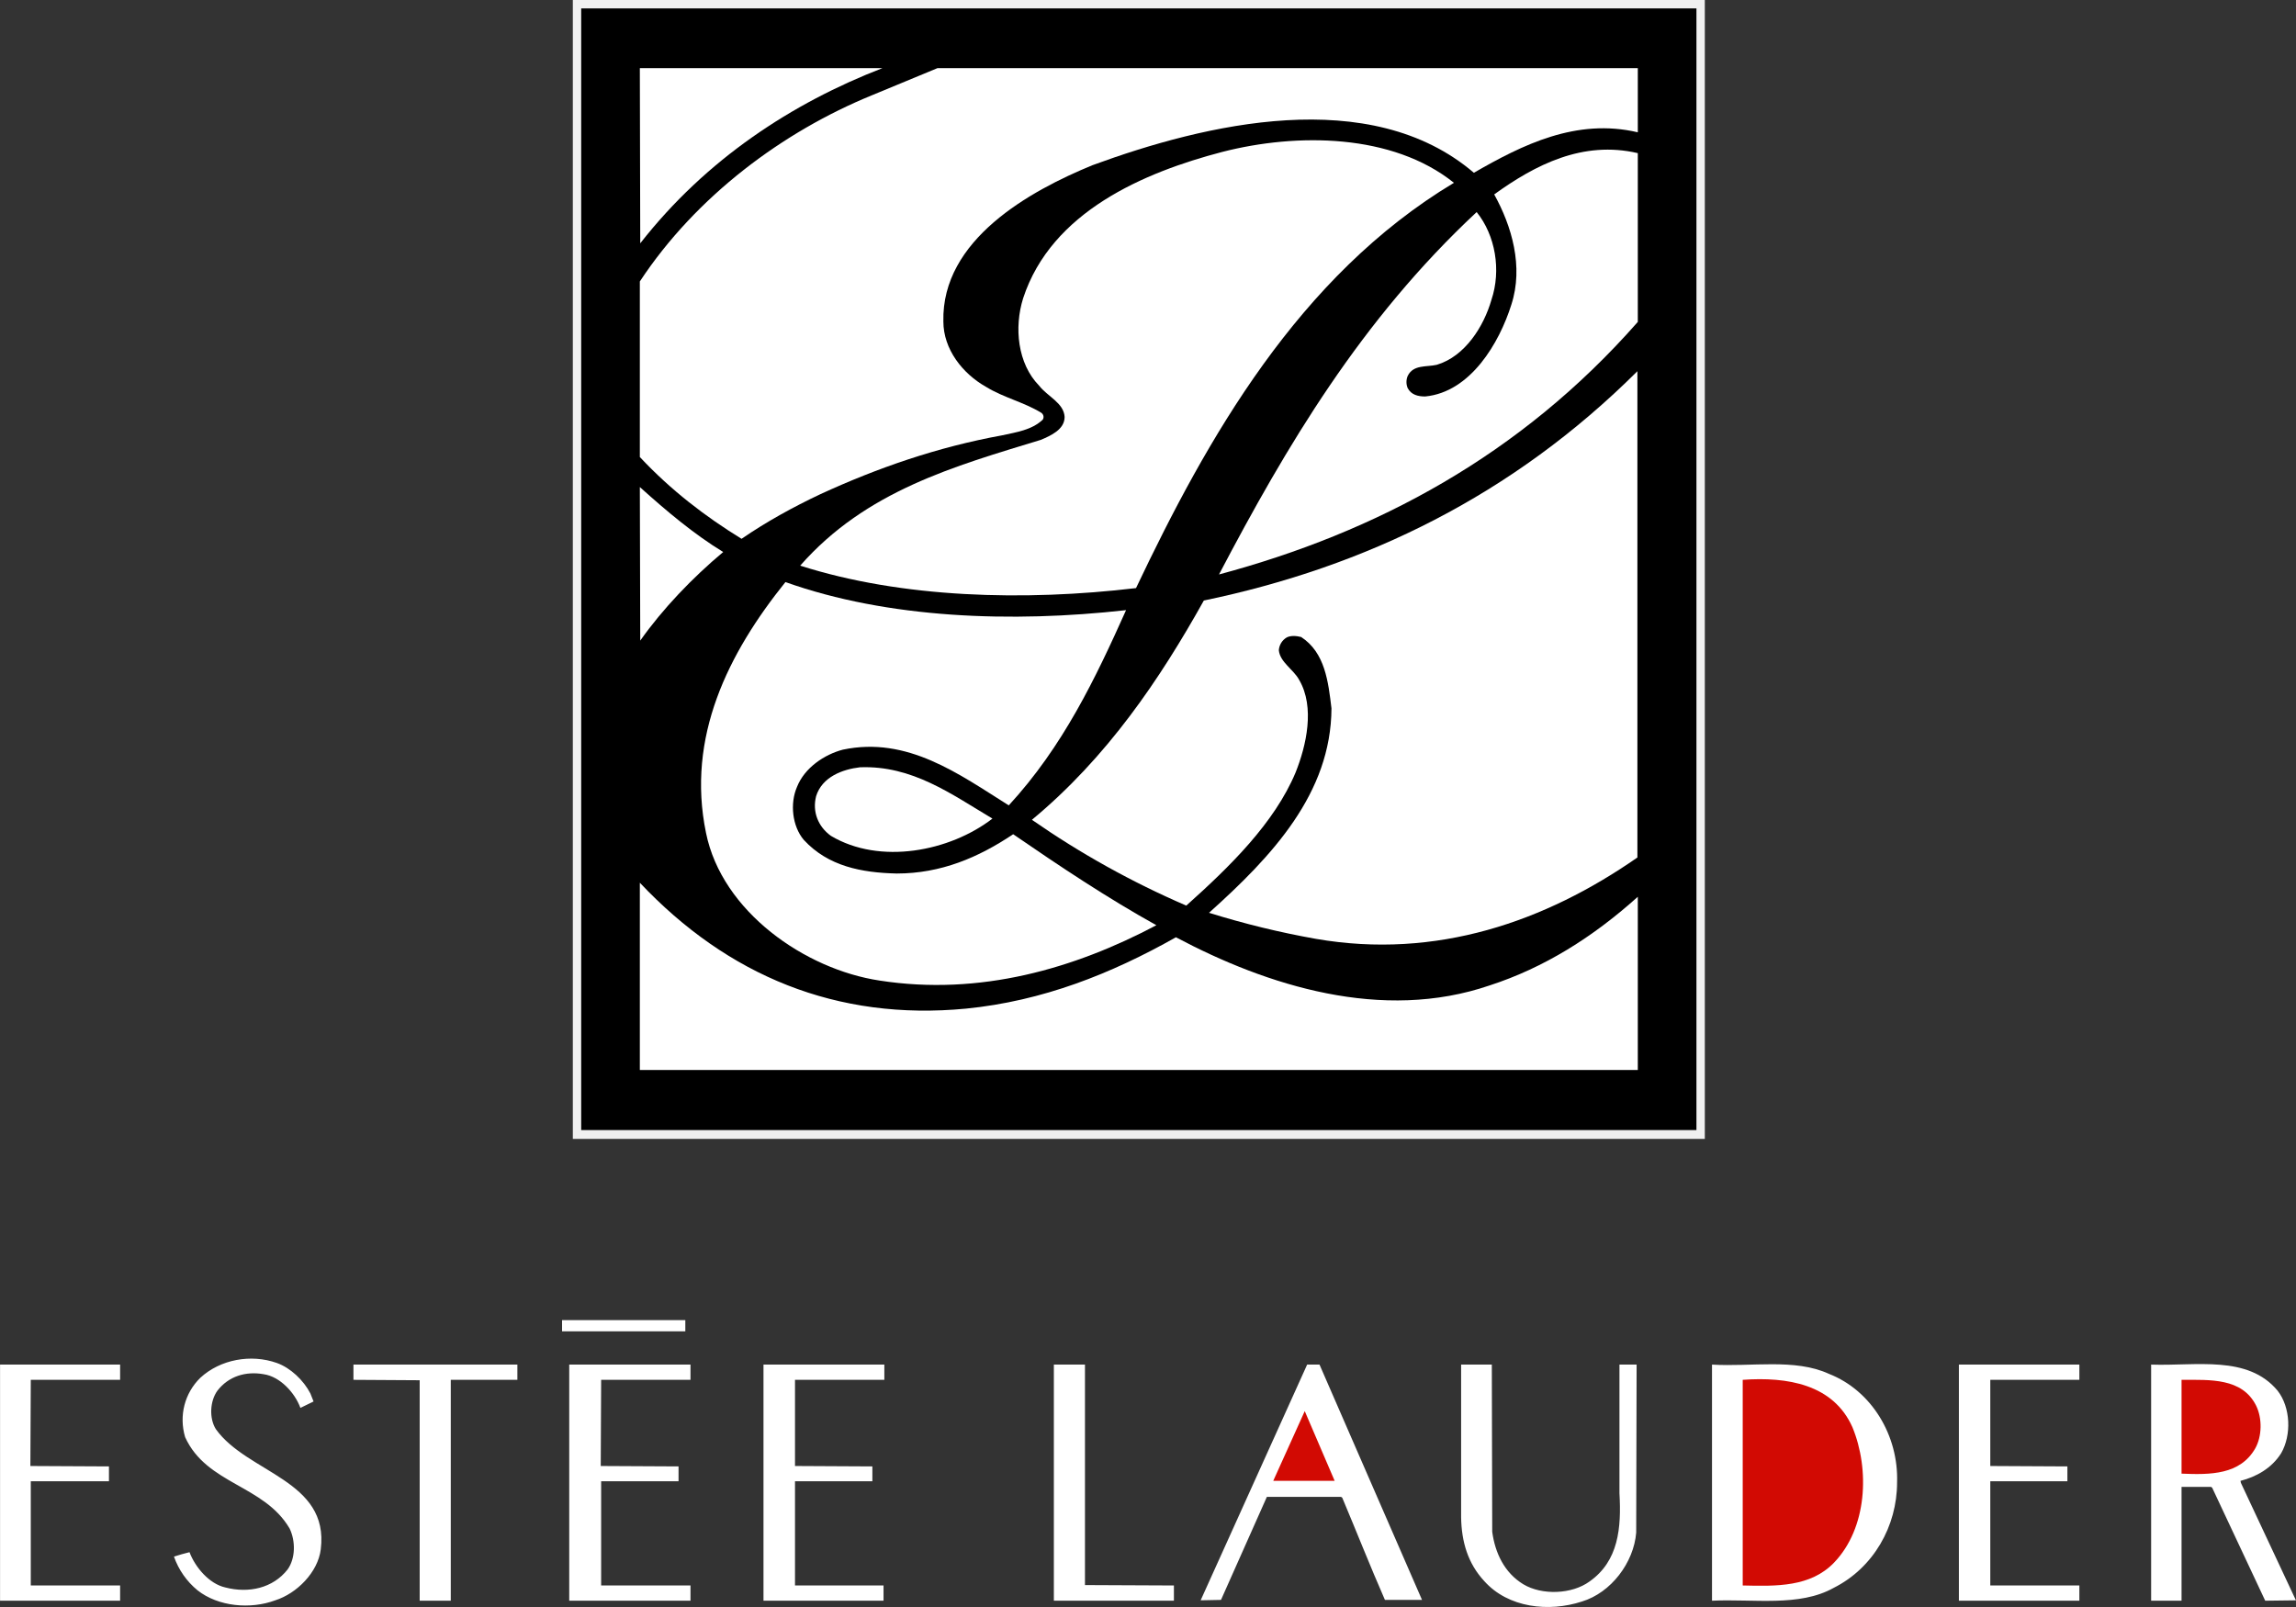 <svg xmlns="http://www.w3.org/2000/svg" width="130" height="91" viewBox="0 0 130 91" fill="none"><rect x="0" y="0" width="130" height="91" fill="#333333" stroke="none"/><g clip-path="url(#clip0_407_39)"><path d="M32.434 0H96.527V64.493H32.434V0Z" fill="#F0F0F0"></path><path d="M32.908 0.477H96.053V63.993H32.908V0.477Z" fill="black"></path><path d="M49.959 3.86C44.855 5.835 39.977 9.012 36.251 13.779L36.228 3.86H49.959Z" fill="white"></path><path d="M92.733 7.492C89.255 6.675 86.206 8.196 83.451 9.784C77.579 4.767 68.229 7.015 61.86 9.353C58.315 10.806 53.301 13.576 53.414 18.207C53.414 19.773 54.498 21.158 55.831 21.907C56.824 22.52 57.976 22.77 58.969 23.382C59.083 23.473 59.128 23.632 59.037 23.768C58.405 24.359 57.547 24.472 56.734 24.653C53.098 25.312 49.688 26.492 46.435 27.991C44.9 28.717 43.41 29.535 41.987 30.511C39.954 29.262 37.989 27.764 36.228 25.88V15.937C39.434 11.078 44.358 7.447 49.349 5.403L53.076 3.86H92.733V7.492Z" fill="white"></path><path d="M82.322 10.352C73.514 15.641 68.342 24.834 64.322 33.302C57.999 34.051 51.066 33.87 45.307 32.031C49.033 27.787 54.047 26.401 58.947 24.903C59.467 24.676 60.279 24.335 60.279 23.609C60.234 22.814 59.308 22.452 58.834 21.838C57.614 20.59 57.411 18.547 57.93 16.89C59.534 11.986 64.773 9.762 69.2 8.604C73.446 7.514 78.843 7.56 82.322 10.352ZM92.733 8.672V18.229C86.093 25.788 77.918 30.147 69.02 32.53C72.836 25.266 77.06 18.115 83.609 12.009C84.67 13.325 85.009 15.3 84.445 16.98C84.015 18.478 82.954 20.18 81.35 20.658C80.763 20.793 80.018 20.635 79.702 21.294C79.657 21.401 79.634 21.517 79.634 21.634C79.634 21.751 79.657 21.867 79.702 21.974C79.905 22.36 80.289 22.451 80.695 22.451C83.27 22.202 84.895 19.409 85.573 17.253C86.274 15.096 85.596 12.803 84.602 11.009C86.929 9.331 89.616 7.945 92.733 8.672Z" fill="white"></path><path d="M92.71 48.557C87.493 52.189 81.328 54.345 74.508 53.165C72.461 52.802 70.44 52.309 68.455 51.689C72.024 48.489 75.366 44.924 75.388 40.112C75.208 38.613 75.028 36.957 73.672 36.072C73.401 36.003 73.085 35.98 72.859 36.094C72.731 36.169 72.622 36.274 72.543 36.401C72.465 36.527 72.418 36.672 72.408 36.821C72.475 37.502 73.243 37.91 73.559 38.501C74.463 40.044 73.965 42.224 73.356 43.745C72.159 46.605 69.63 49.08 67.168 51.282C64.1 49.959 61.173 48.332 58.428 46.423C62.696 42.882 65.678 38.456 68.162 34.006C77.331 32.1 85.641 28.059 92.71 21.021V48.557ZM40.948 31.259C39.209 32.712 37.515 34.482 36.251 36.276L36.228 27.581C37.741 28.943 39.277 30.237 40.948 31.259Z" fill="white"></path><path d="M63.758 34.551C62.018 38.432 60.189 42.269 57.117 45.606C54.295 43.835 51.381 41.679 47.723 42.451C46.684 42.723 45.555 43.472 45.126 44.562C44.719 45.493 44.855 46.786 45.509 47.558C46.886 49.056 48.784 49.419 50.772 49.465C53.278 49.465 55.401 48.557 57.366 47.24C60.008 49.056 62.696 50.85 65.474 52.393C60.844 54.845 55.492 56.411 49.8 55.526C45.578 54.89 40.88 51.621 39.976 47.172C38.848 41.723 41.241 36.979 44.471 32.961C50.275 35.027 57.276 35.277 63.758 34.551Z" fill="white"></path><path d="M56.192 46.355C53.775 48.217 49.823 48.989 47.045 47.331C46.322 46.809 45.983 45.969 46.209 45.084C46.548 43.995 47.7 43.563 48.694 43.449C51.653 43.336 53.866 44.97 56.192 46.355ZM54.701 57.115C59.038 56.684 62.922 55.141 66.581 53.075C71.752 55.821 78.257 57.887 84.355 55.798C87.426 54.8 90.181 53.075 92.733 50.782V60.589H36.228V49.987C41.196 55.254 47.384 57.819 54.701 57.115ZM31.824 74.754H38.803V75.39H31.824V74.754ZM17.574 78.908L17.754 79.362L17.009 79.725C16.693 78.862 15.857 77.954 14.931 77.818C13.915 77.636 12.944 77.931 12.311 78.749C11.883 79.339 11.837 80.315 12.221 80.928C14.005 83.425 18.658 83.811 18.161 87.738C18.003 89.031 16.806 90.235 15.586 90.621C14.186 91.143 12.357 90.983 11.182 90.053C10.572 89.552 10.111 88.892 9.85 88.146C10.143 88.055 10.437 87.964 10.73 87.896C11.046 88.736 11.837 89.69 12.763 89.894C14.073 90.234 15.45 89.94 16.286 88.872C16.737 88.237 16.737 87.26 16.399 86.557C14.953 84.083 11.701 84.06 10.482 81.382C10.121 80.156 10.459 78.885 11.341 78.022C12.47 76.978 14.209 76.66 15.677 77.182C16.444 77.455 17.189 78.159 17.574 78.908ZM6.801 78.136H1.743L1.72 83.016L6.169 83.039V83.879H1.743V89.781H6.801V90.644H0.003V77.273H6.801V78.136ZM29.294 78.136H25.523V90.644H23.762V78.159L20.012 78.136V77.273H29.294V78.136ZM39.096 78.136H34.037L34.014 83.016L38.419 83.039V83.879H34.037V89.781H39.096V90.644H32.23V77.273H39.096V78.136ZM50.072 78.136H45.013V83.016L49.394 83.039V83.879H45.013V89.781H50.026V90.644H43.229V77.273H50.072V78.136ZM61.431 89.758L66.467 89.781V90.644H59.67V77.273H61.431V89.758ZM80.515 90.598H78.415C77.579 88.692 76.811 86.739 75.998 84.81L75.93 84.764H71.73L69.133 90.598L67.981 90.621L74.011 77.273H74.711L80.515 90.598ZM84.49 86.739C84.648 87.92 85.168 89.055 86.251 89.713C87.313 90.349 89.006 90.281 90 89.555C91.649 88.397 91.806 86.513 91.694 84.56V77.273H92.665L92.642 86.785C92.507 88.487 91.219 90.19 89.571 90.689C87.697 91.303 85.394 91.052 84.038 89.532C83.112 88.533 82.751 87.307 82.729 85.922V77.273H84.467L84.49 86.739ZM103.551 77.796C105.99 78.749 107.503 81.314 107.413 83.947C107.413 86.422 106.081 88.782 103.822 89.917C101.879 91.007 99.282 90.531 96.934 90.644V77.273C99.147 77.41 101.631 76.91 103.551 77.796ZM117.734 78.136H112.691V83.016L117.056 83.039V83.879H112.691V89.781H117.734V90.644H110.913V77.273H117.734V78.136ZM128.957 78.749C129.703 79.703 129.748 81.269 129.16 82.291C128.618 83.153 127.738 83.63 126.857 83.857L126.88 83.971L129.996 90.622L128.257 90.644L125.253 84.243L125.186 84.197H123.52V90.644H121.798V77.273C124.35 77.364 127.264 76.717 128.957 78.749Z" fill="white"></path><path d="M104.883 80.814C105.877 83.221 105.719 86.535 103.845 88.487C102.512 89.872 100.592 89.827 98.673 89.781V78.136C101.202 77.954 103.799 78.386 104.883 80.814ZM127.738 79.589C128.099 80.315 128.076 81.337 127.693 82.018C126.834 83.517 125.147 83.517 123.52 83.448V78.136C125.147 78.136 126.947 78.022 127.738 79.589ZM72.091 83.856L73.875 79.907L75.569 83.856H72.091Z" fill="#D20A03"></path></g><defs><clipPath id="clip0_407_39"><rect width="130" height="91" fill="white"></rect></clipPath></defs></svg>